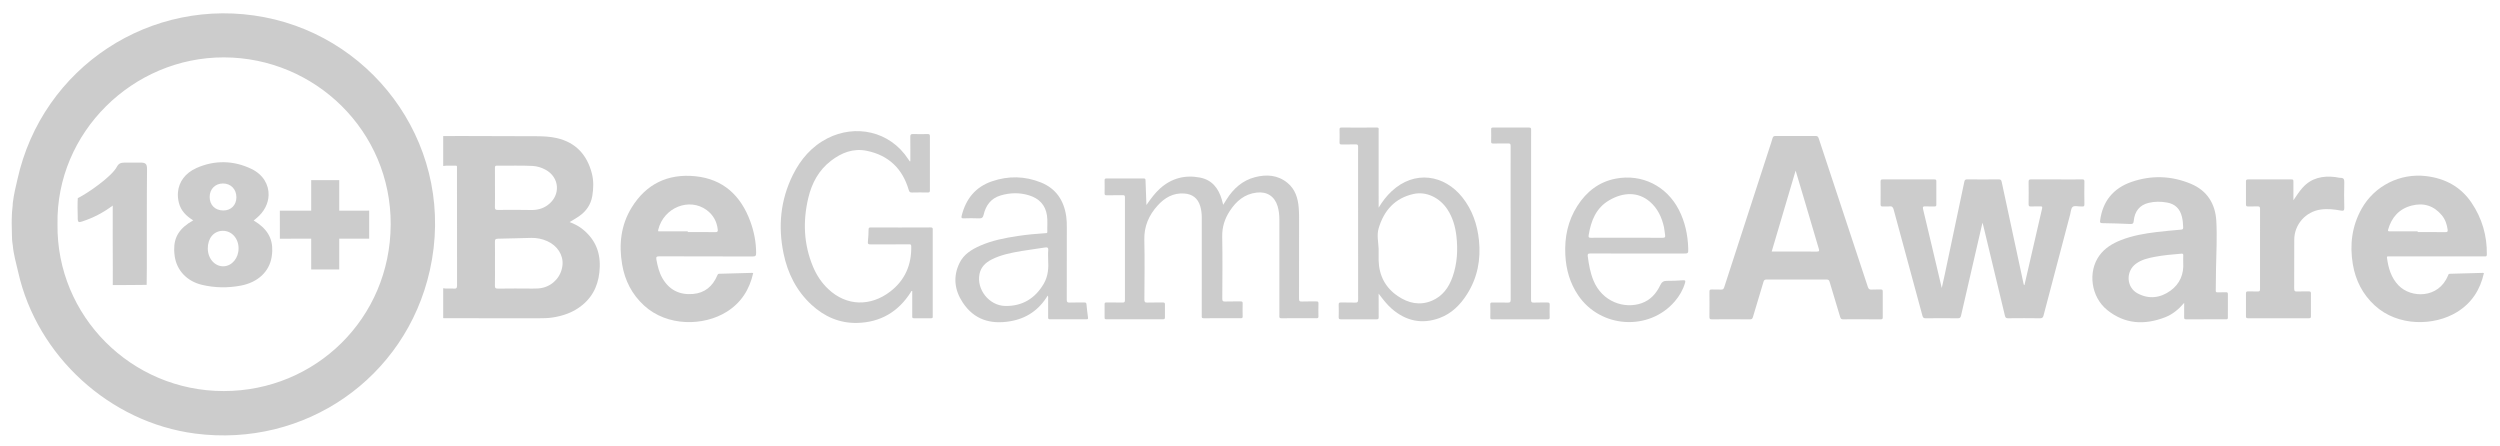 <?xml version="1.0" encoding="utf-8"?>
<!-- Generator: Adobe Illustrator 16.0.0, SVG Export Plug-In . SVG Version: 6.00 Build 0)  -->
<!DOCTYPE svg PUBLIC "-//W3C//DTD SVG 1.1//EN" "http://www.w3.org/Graphics/SVG/1.1/DTD/svg11.dtd">
<svg version="1.1" id="Layer_1" xmlns="http://www.w3.org/2000/svg" xmlns:xlink="http://www.w3.org/1999/xlink" x="0px" y="0px"
	 width="280px" height="50px" viewBox="0 0 280 50" enable-background="new 0 0 280 50" xml:space="preserve">
<rect x="-1.5" y="-1.75" display="none" fill-rule="evenodd" clip-rule="evenodd" fill="#F9ED23" width="283.25" height="53.75"/>
<path fill="#CCCCCC" d="M29.625,1.93C16.934-0.511,4.73,7.51,1.949,20.108c-0.194,0.875-0.379,1.529-0.518,2.637
	c0,0.42-0.098,0.876-0.098,1.295c-0.038,0.744-0.019,1.296,0,2.167c0,0.42,0.02,0.825,0.098,1.266
	c0.079,0.999,0.383,2.015,0.61,3.019c2.116,9.386,10.246,16.819,19.805,18.066c12.273,1.599,23.588-6.181,26.294-18.272
	C51.147,16.848,42.269,4.362,29.625,1.93z M43.756,25.171c-0.048,10.487-8.413,18.624-18.698,18.627
	C14.694,43.804,6.317,35.376,6.44,25.129c0-0.006,0-0.013,0-0.017c0-0.006,0-0.009,0-0.013C6.271,14.821,14.888,6.406,25.081,6.427
	c10.208,0.021,18.725,8.254,18.676,18.714c0,0.004,0,0.008,0,0.013C43.756,25.158,43.756,25.165,43.756,25.171z"/>
<path fill="#CCCCCC" d="M28.412,24.696c0.008-0.008,0.012-0.011,0.02-0.017c0.123-0.101,0.201-0.165,0.276-0.228
	c0.893-0.725,1.345-1.667,1.375-2.591c0.036-1.169-0.61-2.31-1.919-2.94c-1.99-0.959-4.114-1.01-6.153-0.105
	c-1.267,0.563-1.978,1.555-2.079,2.708c-0.034,0.384-0.001,0.786,0.103,1.194c0.223,0.881,0.817,1.476,1.581,1.946
	c0.008,0.005,0.015,0.009,0.023,0.016c-1.522,0.856-2.168,1.859-2.131,3.337c0.006,0.219,0.024,0.447,0.059,0.689
	c0.23,1.587,1.381,2.8,3.044,3.194c1.448,0.345,2.912,0.365,4.367,0.088c1.912-0.365,3.173-1.563,3.444-3.193
	c0.039-0.235,0.062-0.463,0.069-0.681C30.543,26.651,29.893,25.579,28.412,24.696z M24.955,20.55
	c0.887-0.01,1.523,0.635,1.521,1.545c-0.001,0.881-0.606,1.486-1.477,1.479c-0.918-0.011-1.524-0.618-1.517-1.528
	C23.487,21.178,24.096,20.561,24.955,20.55z M25.044,29.825c-0.977,0.032-1.764-0.853-1.771-1.988
	c-0.006-1.158,0.666-1.962,1.657-1.985c1.005-0.022,1.785,0.831,1.79,1.959C26.726,28.902,25.984,29.794,25.044,29.825z"/>
<path fill="#CCCCCC" d="M15.685,18.209c-0.592-0.003-1.113-0.008-1.729,0.002c-0.415,0.006-0.667,0.085-0.87,0.477
	c-0.561,1.08-3.295,2.981-4.373,3.502c0,0-0.054,0.502-0.008,2.084c0.001,0.053-0.002,0.106-0.001,0.157
	c0.004,0.503,0.123,0.497,0.523,0.365c1.195-0.392,2.297-0.952,3.4-1.773c0,1.205-0.003,2.376-0.003,3.528
	c0,1.163,0.002,2.309,0.01,3.455c0.005,0.617-0.003,1.925-0.003,1.925s1.322,0.004,1.921-0.009c0.623-0.014,1.874-0.017,1.874-0.017
	c0.014-0.319,0.017-1.311,0.019-1.931c0.011-3.671-0.014-7.342,0.023-11.014C16.476,18.312,16.281,18.213,15.685,18.209z"/>
<polygon fill="#CCCCCC" points="37.995,23.592 37.995,20.173 34.854,20.173 34.854,23.532 34.854,23.593 34.771,23.593 
	31.343,23.595 31.345,26.735 34.854,26.733 34.854,30.179 37.995,30.179 37.995,26.732 41.348,26.732 41.347,23.591 "/>
<g>
	<path fill-rule="evenodd" clip-rule="evenodd" fill="#CCCCCC" d="M49.638,15.243c0.621-0.003,1.243-0.011,1.864-0.01
		c2.873,0.005,5.745,0.007,8.617,0.025c0.748,0.005,1.502,0.04,2.234,0.207c2.137,0.487,3.393,1.877,3.933,3.95
		c0.215,0.829,0.19,1.679,0.053,2.521c-0.162,0.984-0.69,1.74-1.504,2.297c-0.326,0.221-0.67,0.414-1.034,0.639
		c0.485,0.193,0.951,0.41,1.36,0.727c1.403,1.082,2.069,2.498,2.012,4.285c-0.054,1.718-0.606,3.181-1.957,4.288
		c-0.988,0.809-2.146,1.217-3.397,1.398c-0.458,0.065-0.917,0.074-1.378,0.074c-3.483-0.002-6.967,0-10.451-0.002
		c-0.117,0-0.235-0.007-0.353-0.009c0-1.116,0-2.231,0-3.347c0.392,0.072,0.789,0.002,1.182,0.037
		c0.275,0.024,0.371-0.045,0.37-0.352c-0.012-4.355-0.008-8.712-0.008-13.067c0-0.066-0.004-0.129,0-0.194
		c0.006-0.099-0.018-0.16-0.138-0.155c-0.468,0.021-0.938-0.037-1.406,0.032C49.638,17.472,49.638,16.358,49.638,15.243z
		 M55.437,29.525c0,0.814,0.012,1.627-0.006,2.44c-0.005,0.272,0.048,0.365,0.345,0.36c1.285-0.02,2.57-0.015,3.854-0.004
		c0.408,0.004,0.812-0.001,1.208-0.104c1.201-0.312,2.065-1.339,2.165-2.574c0.089-1.099-0.59-2.139-1.725-2.642
		c-0.566-0.251-1.164-0.367-1.776-0.358c-1.24,0.015-2.479,0.082-3.719,0.09c-0.321,0.002-0.355,0.118-0.35,0.383
		C55.446,27.92,55.437,28.722,55.437,29.525z M55.437,21.013c0,0.727,0.013,1.457-0.006,2.186c-0.007,0.261,0.078,0.316,0.323,0.313
		c1.232-0.009,2.465-0.021,3.696,0.008c0.703,0.017,1.336-0.139,1.9-0.554c1.476-1.09,1.342-3.107-0.265-3.966
		c-0.447-0.241-0.929-0.387-1.437-0.415c-1.327-0.069-2.656-0.011-3.983-0.034c-0.19-0.002-0.233,0.066-0.231,0.241
		C55.441,19.534,55.437,20.272,55.437,21.013z"/>
	<path fill-rule="evenodd" clip-rule="evenodd" fill="#CCCCCC" d="M222.035,24.946c-0.811,3.505-1.611,6.952-2.398,10.401
		c-0.055,0.239-0.143,0.302-0.377,0.3c-1.191-0.014-2.379-0.014-3.566,0c-0.217,0.002-0.316-0.048-0.377-0.27
		c-1.07-3.962-2.154-7.92-3.221-11.883c-0.076-0.283-0.176-0.422-0.488-0.379c-0.242,0.031-0.492-0.002-0.738,0.009
		c-0.166,0.006-0.246-0.027-0.246-0.226c0.012-0.857,0.008-1.715,0-2.572c0-0.188,0.063-0.232,0.238-0.232
		c1.93,0.006,3.859,0.006,5.787,0.001c0.164-0.001,0.225,0.04,0.221,0.214c-0.006,0.867-0.006,1.737,0,2.605
		c0.004,0.178-0.066,0.215-0.225,0.21c-0.334-0.011-0.664,0.013-0.998-0.009c-0.262-0.016-0.324,0.057-0.262,0.318
		c0.359,1.475,0.705,2.953,1.055,4.429c0.338,1.435,0.676,2.87,1.037,4.399c0.125-0.557,0.232-1.024,0.332-1.496
		c0.734-3.473,1.471-6.945,2.197-10.419c0.041-0.191,0.111-0.256,0.314-0.255c1.178,0.012,2.357,0.012,3.537,0
		c0.213-0.002,0.287,0.068,0.33,0.273c0.811,3.795,1.629,7.587,2.445,11.383c0.016,0.071,0.014,0.151,0.105,0.193
		c0.656-2.865,1.311-5.729,1.977-8.592c0.047-0.207-0.008-0.237-0.188-0.232c-0.355,0.011-0.711-0.01-1.063,0.01
		c-0.219,0.012-0.26-0.07-0.26-0.272c0.012-0.825,0.014-1.649,0-2.476c-0.004-0.22,0.049-0.289,0.279-0.287
		c1.217,0.012,2.443,0.006,3.664,0.006c0.688,0,1.371,0.008,2.059-0.006c0.199-0.003,0.25,0.056,0.248,0.252
		c-0.012,0.847-0.016,1.693,0,2.539c0.002,0.214-0.074,0.266-0.258,0.239c-0.053-0.007-0.109-0.005-0.162,0
		c-0.307,0.019-0.691-0.128-0.9,0.056c-0.189,0.168-0.199,0.547-0.275,0.835c-0.996,3.772-1.99,7.542-2.979,11.313
		c-0.059,0.226-0.135,0.326-0.398,0.322c-1.189-0.018-2.379-0.014-3.57-0.002c-0.219,0.002-0.305-0.05-0.359-0.282
		c-0.801-3.367-1.615-6.733-2.424-10.1C222.107,25.184,222.08,25.103,222.035,24.946z"/>
	<path fill-rule="evenodd" clip-rule="evenodd" fill="#CCCCCC" d="M208.504,35.759c-0.682,0-1.367-0.009-2.055,0.006
		c-0.205,0.005-0.289-0.053-0.35-0.26c-0.383-1.313-0.791-2.615-1.18-3.928c-0.059-0.196-0.125-0.272-0.344-0.272
		c-2.24,0.01-4.479,0.01-6.719,0c-0.217-0.001-0.293,0.075-0.348,0.266c-0.391,1.311-0.789,2.617-1.178,3.929
		c-0.053,0.189-0.125,0.269-0.34,0.266c-1.416-0.013-2.83-0.011-4.246-0.002c-0.211,0.002-0.295-0.034-0.289-0.271
		c0.014-0.934,0.008-1.866,0.002-2.8c-0.002-0.202,0.041-0.285,0.262-0.271c0.342,0.018,0.688-0.011,1.027,0.011
		c0.209,0.011,0.301-0.058,0.363-0.254c1.691-5.221,3.387-10.44,5.086-15.661c0.111-0.345,0.236-0.687,0.328-1.037
		c0.055-0.204,0.152-0.254,0.357-0.253c1.479,0.01,2.959,0.01,4.438,0c0.215-0.001,0.305,0.049,0.377,0.27
		c1.83,5.545,3.672,11.088,5.502,16.632c0.074,0.232,0.176,0.32,0.422,0.303c0.342-0.025,0.688,0.002,1.027-0.01
		c0.176-0.008,0.221,0.055,0.221,0.223c-0.008,0.962-0.01,1.927,0,2.891c0.002,0.193-0.066,0.229-0.24,0.228
		C209.922,35.754,209.213,35.759,208.504,35.759z M198.43,28.171c0.125,0,0.209,0,0.293,0c1.584,0,3.17-0.008,4.754,0.007
		c0.289,0.002,0.297-0.08,0.229-0.316c-0.514-1.718-1.018-3.438-1.523-5.157c-0.348-1.168-0.697-2.336-1.072-3.597
		C200.203,22.18,199.32,25.162,198.43,28.171z"/>
	<path fill-rule="evenodd" clip-rule="evenodd" fill="#CCCCCC" d="M278.199,30.585c-0.414,1.866-1.369,3.354-3.01,4.364
		c-2.563,1.576-6.621,1.647-9.217-0.739c-1.361-1.249-2.15-2.81-2.455-4.611c-0.365-2.174-0.109-4.265,0.98-6.213
		c1.439-2.576,4.309-4.016,7.238-3.662c2.125,0.256,3.869,1.197,5.07,2.97c1.178,1.74,1.752,3.695,1.721,5.813
		c-0.002,0.249-0.145,0.209-0.291,0.209c-2.207,0-4.416,0-6.623,0c-1.342,0-2.68-0.001-4.021,0.003
		c-0.109,0-0.281-0.067-0.248,0.165c0.154,1.141,0.459,2.216,1.291,3.077c1.408,1.462,4.484,1.479,5.535-1.083
		c0.041-0.102,0.051-0.213,0.223-0.216c1.23-0.027,2.461-0.067,3.691-0.101C278.115,30.563,278.145,30.574,278.199,30.585z
		 M270.781,25.907c0,0.029,0,0.058,0,0.085c1.039,0,2.076-0.002,3.111,0.005c0.215,0.004,0.273-0.045,0.244-0.27
		c-0.078-0.596-0.264-1.146-0.648-1.611c-0.896-1.082-2.051-1.439-3.393-1.088c-1.391,0.364-2.234,1.312-2.625,2.68
		c-0.061,0.205,0.051,0.202,0.197,0.202C268.705,25.907,269.742,25.907,270.781,25.907z"/>
	<path fill-rule="evenodd" clip-rule="evenodd" fill="#CCCCCC" d="M84.357,30.588c-0.415,1.854-1.36,3.335-2.985,4.345
		c-2.563,1.595-6.644,1.671-9.246-0.723c-1.35-1.243-2.139-2.79-2.445-4.585c-0.384-2.244-0.143-4.412,1.063-6.377
		c1.623-2.646,4.059-3.815,7.12-3.51c3.139,0.314,5.11,2.165,6.173,5.066c0.416,1.135,0.645,2.302,0.65,3.515
		c0.002,0.312-0.056,0.409-0.394,0.408c-3.483-0.014-6.967-0.007-10.45-0.018c-0.301,0-0.382,0.065-0.326,0.372
		c0.135,0.718,0.298,1.422,0.664,2.063c0.759,1.332,1.935,1.91,3.432,1.783c1.327-0.111,2.215-0.868,2.726-2.083
		c0.042-0.1,0.07-0.179,0.216-0.181c1.231-0.028,2.46-0.068,3.691-0.101C84.274,30.563,84.305,30.575,84.357,30.588z M77.028,25.907
		c0,0.029,0,0.058,0,0.085c1.028,0,2.056-0.009,3.083,0.009c0.26,0.004,0.302-0.08,0.276-0.305
		c-0.103-0.899-0.511-1.629-1.235-2.166c-1.938-1.432-4.822-0.311-5.434,2.215c-0.054,0.225,0.097,0.162,0.197,0.162
		C74.953,25.91,75.991,25.907,77.028,25.907z"/>
	<path fill-rule="evenodd" clip-rule="evenodd" fill="#CCCCCC" d="M244.629,33.921c-0.629,0.736-1.307,1.291-2.135,1.612
		c-2.299,0.892-4.504,0.78-6.475-0.802c-1.832-1.468-2.209-4.291-0.889-6.11c0.609-0.844,1.469-1.354,2.42-1.73
		c1.283-0.503,2.631-0.74,3.994-0.902c0.912-0.112,1.828-0.188,2.746-0.271c0.176-0.015,0.229-0.07,0.225-0.251
		c-0.006-0.41-0.045-0.814-0.145-1.209c-0.217-0.874-0.756-1.414-1.658-1.574c-0.693-0.123-1.385-0.129-2.066,0.037
		c-0.99,0.239-1.566,0.928-1.668,2.024c-0.029,0.294-0.121,0.353-0.402,0.341c-1.039-0.051-2.074-0.074-3.113-0.093
		c-0.232-0.003-0.285-0.062-0.25-0.294c0.283-2.168,1.482-3.621,3.518-4.325c2.225-0.771,4.473-0.696,6.648,0.212
		c1.814,0.758,2.738,2.23,2.848,4.155c0.1,1.771,0,3.552-0.033,5.327c-0.016,0.825-0.016,1.65-0.029,2.476
		c-0.004,0.152,0.039,0.202,0.195,0.197c0.311-0.012,0.623,0.002,0.934-0.006c0.15-0.004,0.23,0.016,0.229,0.201
		c-0.01,0.879-0.01,1.759-0.002,2.637c0.002,0.169-0.066,0.188-0.209,0.188c-1.49-0.002-2.98-0.007-4.469,0.002
		c-0.201,0.002-0.221-0.077-0.219-0.242C244.633,35.018,244.629,34.516,244.629,33.921z M244.521,29.436
		c0-0.318-0.012-0.563,0.004-0.809c0.01-0.186-0.043-0.23-0.232-0.214c-0.99,0.082-1.982,0.169-2.961,0.353
		c-0.744,0.14-1.488,0.315-2.115,0.779c-1.152,0.849-1.07,2.64,0.191,3.313c1.27,0.677,2.533,0.528,3.686-0.302
		C244.168,31.778,244.596,30.675,244.521,29.436z"/>
	<path fill-rule="evenodd" clip-rule="evenodd" fill="#CCCCCC" d="M128.399,22.964c0.496-0.713,0.949-1.334,1.525-1.852
		c1.285-1.152,2.79-1.545,4.465-1.226c1.348,0.257,2.073,1.187,2.448,2.444c0.057,0.183,0.099,0.37,0.161,0.609
		c0.137-0.215,0.251-0.401,0.365-0.584c0.768-1.221,1.78-2.145,3.203-2.512c1.291-0.334,2.539-0.248,3.619,0.629
		c0.883,0.715,1.189,1.729,1.273,2.813c0.049,0.595,0.039,1.198,0.039,1.798c0.004,2.786,0.006,5.572-0.006,8.359
		c0,0.27,0.064,0.339,0.332,0.328c0.535-0.024,1.07,0,1.605-0.011c0.174-0.003,0.244,0.032,0.24,0.224
		c-0.014,0.48-0.014,0.964-0.002,1.447c0.004,0.171-0.053,0.212-0.217,0.212c-1.309-0.006-2.615-0.013-3.924,0.003
		c-0.285,0.004-0.236-0.157-0.236-0.322c0-3.58-0.002-7.161,0-10.74c0-0.506-0.053-1.004-0.197-1.49
		c-0.34-1.113-1.195-1.66-2.349-1.523c-1.359,0.16-2.281,0.954-2.996,2.043c-0.576,0.875-0.881,1.818-0.859,2.896
		c0.043,2.314,0.02,4.63,0.008,6.946c0,0.246,0.053,0.325,0.309,0.315c0.579-0.021,1.16,0,1.736-0.011
		c0.174-0.003,0.242,0.034,0.237,0.224c-0.014,0.482-0.012,0.966,0,1.447c0.005,0.173-0.052,0.212-0.218,0.212
		c-1.383-0.006-2.766-0.011-4.147,0.003c-0.244,0.002-0.218-0.121-0.218-0.275c0.003-2.335,0.003-4.674,0.003-7.009
		c0-1.328,0-2.659,0-3.986c0-0.44-0.048-0.876-0.177-1.3c-0.269-0.875-0.873-1.341-1.783-1.402c-1.24-0.088-2.193,0.471-2.986,1.348
		c-0.98,1.085-1.526,2.328-1.488,3.84c0.054,2.229,0.016,4.459,0.006,6.689c0,0.261,0.057,0.35,0.331,0.339
		c0.577-0.021,1.157,0,1.737-0.011c0.176-0.003,0.24,0.042,0.236,0.229c-0.012,0.472-0.012,0.943-0.002,1.415
		c0.006,0.172-0.033,0.238-0.226,0.238c-2.108-0.006-4.222-0.004-6.331-0.002c-0.15,0.002-0.207-0.032-0.201-0.19
		c0.009-0.494,0.009-0.986,0-1.48c-0.008-0.176,0.055-0.213,0.218-0.21c0.591,0.008,1.179-0.007,1.77,0.008
		c0.212,0.006,0.292-0.032,0.292-0.273c-0.008-3.836-0.006-7.674,0-11.51c0-0.207-0.064-0.245-0.252-0.242
		c-0.601,0.012-1.203-0.003-1.801,0.01c-0.186,0.004-0.234-0.053-0.227-0.232c0.012-0.472,0.009-0.943,0-1.414
		c-0.006-0.175,0.033-0.239,0.225-0.239c1.381,0.009,2.764,0.009,4.146,0.001c0.172-0.001,0.209,0.051,0.213,0.216
		C128.323,21.089,128.363,21.976,128.399,22.964z"/>
	<path fill-rule="evenodd" clip-rule="evenodd" fill="#CCCCCC" d="M101.958,18.06c0-0.91,0.01-1.819-0.006-2.728
		c-0.004-0.252,0.06-0.331,0.316-0.32c0.546,0.02,1.095,0.012,1.641,0.002c0.178-0.002,0.24,0.045,0.24,0.232
		c-0.006,2.026-0.005,4.051-0.001,6.077c0.001,0.179-0.044,0.241-0.231,0.237c-0.589-0.011-1.18-0.015-1.769,0.001
		c-0.219,0.006-0.302-0.053-0.367-0.275c-0.698-2.386-2.242-3.89-4.697-4.394c-1.518-0.312-2.834,0.208-4.013,1.115
		c-1.374,1.056-2.151,2.504-2.543,4.162c-0.621,2.621-0.516,5.203,0.534,7.709c0.396,0.945,0.955,1.793,1.707,2.5
		c2.072,1.952,4.756,1.945,6.929,0.281c1.66-1.271,2.41-3.006,2.36-5.093c-0.005-0.229-0.12-0.199-0.26-0.199
		c-1.425,0-2.851-0.007-4.276,0.005c-0.263,0.002-0.354-0.046-0.316-0.336c0.058-0.444,0.061-0.897,0.075-1.346
		c0.005-0.162,0.056-0.215,0.225-0.215c2.241,0.007,4.48,0.009,6.721-0.003c0.293-0.002,0.238,0.165,0.238,0.328
		c0.001,3.172,0.001,6.345,0.001,9.521c0,0.04-0.005,0.083,0,0.129c0.021,0.158-0.056,0.194-0.204,0.194
		c-0.633-0.009-1.266-0.011-1.897,0c-0.194,0.005-0.197-0.088-0.195-0.231c0.003-0.941,0.001-1.879,0.001-2.823
		c-0.121-0.017-0.129,0.082-0.163,0.136c-1.396,2.198-3.397,3.377-5.995,3.441c-1.974,0.048-3.678-0.7-5.122-2.029
		c-1.694-1.564-2.677-3.534-3.136-5.767c-0.625-3.037-0.341-5.983,1.048-8.783c0.873-1.758,2.112-3.198,3.886-4.102
		c3.074-1.564,6.95-0.862,9.046,2.357c0.05,0.079,0.106,0.153,0.16,0.229C101.915,18.068,101.938,18.064,101.958,18.06z"/>
	<path fill-rule="evenodd" clip-rule="evenodd" fill="#CCCCCC" d="M154.406,32.885c0,0.938-0.006,1.785,0.006,2.631
		c0.002,0.198-0.045,0.249-0.246,0.249c-1.33-0.011-2.658-0.011-3.984-0.002c-0.203,0.002-0.256-0.053-0.25-0.249
		c0.014-0.461,0.014-0.922,0-1.383c-0.006-0.196,0.049-0.258,0.25-0.254c0.523,0.017,1.051-0.011,1.574,0.014
		c0.281,0.013,0.354-0.061,0.354-0.348c-0.012-4.545-0.006-9.089-0.006-13.632c0-1.158-0.008-2.315,0.002-3.473
		c0.002-0.207-0.051-0.273-0.264-0.267c-0.525,0.016-1.051-0.001-1.574,0.008c-0.174,0.003-0.248-0.034-0.24-0.227
		c0.016-0.482,0.01-0.964,0-1.446c0-0.16,0.037-0.223,0.211-0.222c1.32,0.007,2.639,0.011,3.957-0.001
		c0.281-0.002,0.209,0.171,0.209,0.314c0.002,2.754,0.002,5.509,0.002,8.263c0,0.102,0,0.203,0,0.398
		c0.436-0.724,0.895-1.311,1.438-1.823c2.594-2.436,5.934-1.848,7.93,0.657c1.121,1.408,1.682,3.041,1.867,4.809
		c0.225,2.16-0.158,4.198-1.336,6.05c-0.756,1.194-1.732,2.17-3.076,2.665c-1.971,0.728-3.762,0.341-5.344-1.03
		C155.334,34.109,154.896,33.529,154.406,32.885z M154.406,27.848c0,0.439-0.008,0.877,0,1.314c0.045,1.7,0.754,3.062,2.164,4.01
		c1.168,0.785,2.443,1.081,3.803,0.509c1.205-0.509,1.898-1.49,2.318-2.681c0.521-1.479,0.602-3.01,0.428-4.559
		c-0.125-1.062-0.41-2.073-1.002-2.979c-0.869-1.327-2.371-2.052-3.793-1.739c-2.094,0.462-3.328,1.854-3.918,3.857
		C154.188,26.325,154.371,27.092,154.406,27.848z"/>
	<path fill-rule="evenodd" clip-rule="evenodd" fill="#CCCCCC" d="M117.341,33.106c-0.978,1.617-2.38,2.568-4.198,2.875
		c-2.223,0.375-4.056-0.184-5.322-2.106c-0.912-1.383-1.102-2.886-0.356-4.416c0.468-0.967,1.338-1.508,2.283-1.928
		c1.351-0.601,2.787-0.877,4.238-1.098c1.039-0.159,2.083-0.25,3.13-0.319c0.099-0.006,0.188,0.01,0.184-0.143
		c-0.021-0.61,0.047-1.223-0.038-1.829c-0.167-1.192-0.896-1.917-2.004-2.262c-1.06-0.328-2.138-0.302-3.197,0.014
		c-1.07,0.317-1.651,1.11-1.892,2.154c-0.082,0.354-0.231,0.424-0.556,0.409c-0.555-0.025-1.114-0.021-1.67-0.002
		c-0.271,0.013-0.292-0.07-0.232-0.305c0.467-1.863,1.531-3.204,3.381-3.84c1.841-0.632,3.688-0.598,5.491,0.126
		c1.706,0.687,2.585,2.029,2.837,3.817c0.056,0.403,0.067,0.809,0.064,1.218c0,2.7,0.003,5.401-0.006,8.102
		c0,0.251,0.061,0.325,0.316,0.316c0.545-0.021,1.092-0.003,1.639-0.011c0.163-0.003,0.238,0.023,0.255,0.214
		c0.04,0.49,0.104,0.98,0.169,1.468c0.021,0.157-0.018,0.201-0.178,0.201c-1.362-0.006-2.725-0.006-4.084,0
		c-0.188,0.002-0.204-0.077-0.204-0.228c0.005-0.696,0.005-1.392,0-2.09C117.39,33.345,117.422,33.237,117.341,33.106z
		 M117.393,29.084c0-0.344-0.026-0.688,0.007-1.029c0.034-0.347-0.106-0.379-0.396-0.331c-0.864,0.142-1.737,0.245-2.603,0.391
		c-1.148,0.198-2.294,0.415-3.347,0.954c-0.675,0.346-1.189,0.835-1.349,1.613c-0.354,1.726,1.068,3.55,2.884,3.585
		c1.916,0.036,3.36-0.846,4.321-2.507C117.39,30.926,117.454,30.016,117.393,29.084z"/>
	<path fill-rule="evenodd" clip-rule="evenodd" fill="#CCCCCC" d="M183.449,28.396c-1.777,0-3.557,0.006-5.336-0.007
		c-0.271-0.002-0.316,0.082-0.283,0.326c0.121,0.912,0.277,1.815,0.627,2.676c0.996,2.45,3.508,3.235,5.404,2.567
		c1.004-0.354,1.65-1.1,2.09-2.021c0.17-0.354,0.369-0.485,0.742-0.482c0.598,0.003,1.197-0.018,1.795-0.065
		c0.318-0.027,0.293,0.097,0.229,0.318c-0.229,0.775-0.627,1.45-1.15,2.058c-2.885,3.343-8.301,3-10.801-0.678
		c-0.938-1.374-1.369-2.91-1.449-4.552c-0.098-1.961,0.285-3.814,1.355-5.483c1.02-1.591,2.414-2.689,4.301-3.046
		c2.934-0.555,5.691,0.828,7.063,3.498c0.689,1.348,0.998,2.791,1.045,4.295c0.02,0.596,0.012,0.597-0.58,0.597
		C186.816,28.396,185.135,28.396,183.449,28.396z M182.201,26.626c1.338,0,2.678-0.006,4.016,0.006
		c0.256,0.006,0.314-0.069,0.275-0.301c-0.053-0.295-0.063-0.598-0.125-0.887c-0.244-1.113-0.719-2.121-1.594-2.863
		c-1.33-1.132-2.979-1.053-4.514-0.166c-1.51,0.869-2.068,2.316-2.33,3.937c-0.041,0.245,0.039,0.278,0.258,0.278
		C179.523,26.622,180.863,26.626,182.201,26.626z"/>
	<path fill-rule="evenodd" clip-rule="evenodd" fill="#CCCCCC" d="M256.861,22.431c0.328-0.484,0.637-0.969,1.02-1.4
		c0.994-1.116,2.27-1.37,3.68-1.199c0.189,0.023,0.383,0.086,0.568,0.086c0.348,0,0.439,0.146,0.432,0.488
		c-0.027,0.952-0.023,1.906,0,2.86c0.004,0.308-0.074,0.374-0.373,0.319c-0.748-0.137-1.504-0.225-2.266-0.117
		c-1.691,0.238-2.963,1.678-2.965,3.386c-0.006,1.823,0.004,3.643-0.008,5.466c-0.002,0.278,0.084,0.34,0.342,0.327
		c0.428-0.021,0.859,0,1.285-0.009c0.17-0.004,0.252,0.029,0.248,0.226c-0.008,0.857-0.008,1.714,0,2.573
		c0,0.174-0.064,0.208-0.225,0.208c-2.268-0.004-4.541-0.006-6.813,0c-0.178,0-0.24-0.041-0.238-0.228c0.01-0.846,0.01-1.694,0-2.54
		c0-0.177,0.047-0.247,0.234-0.239c0.363,0.013,0.729-0.008,1.092,0.007c0.203,0.009,0.25-0.064,0.248-0.258
		c-0.006-3.001-0.006-6.001,0.002-9.001c0-0.216-0.064-0.277-0.27-0.269c-0.355,0.015-0.709-0.004-1.061,0.008
		c-0.172,0.005-0.248-0.037-0.246-0.229c0.01-0.857,0.01-1.715,0-2.572c-0.002-0.193,0.074-0.228,0.246-0.227
		c1.617,0.004,3.234,0.004,4.855-0.001c0.164-0.001,0.215,0.043,0.213,0.214C256.852,21.017,256.861,21.724,256.861,22.431z"/>
	<path fill-rule="evenodd" clip-rule="evenodd" fill="#CCCCCC" d="M171.482,24.107c0,3.15,0.002,6.3-0.006,9.449
		c-0.002,0.269,0.066,0.347,0.336,0.334c0.49-0.024,0.986,0,1.477-0.011c0.193-0.005,0.289,0.026,0.279,0.258
		c-0.021,0.457-0.012,0.921-0.004,1.381c0.004,0.165-0.02,0.246-0.221,0.244c-2.076-0.006-4.154-0.004-6.234,0
		c-0.154,0-0.201-0.042-0.195-0.197c0.008-0.493,0.012-0.986-0.004-1.48c-0.002-0.18,0.072-0.205,0.227-0.203
		c0.568,0.006,1.137-0.015,1.703,0.009c0.281,0.011,0.357-0.058,0.357-0.348c-0.014-4.329-0.01-8.657-0.01-12.987
		c0-1.402-0.006-2.806,0.004-4.21c0.002-0.226-0.059-0.289-0.283-0.282c-0.555,0.016-1.113,0.001-1.672,0.008
		c-0.15,0.001-0.234-0.014-0.23-0.203c0.016-0.459,0.01-0.921,0.002-1.381c-0.002-0.15,0.039-0.203,0.197-0.202
		c1.352,0.006,2.701,0.009,4.051-0.002c0.229-0.001,0.229,0.112,0.229,0.276c-0.006,0.954-0.002,1.907-0.002,2.861
		C171.482,19.65,171.482,21.878,171.482,24.107z"/>
</g>
<g>
</g>
<g>
</g>
<g>
</g>
<g>
</g>
<g>
</g>
<g>
</g>
</svg>
